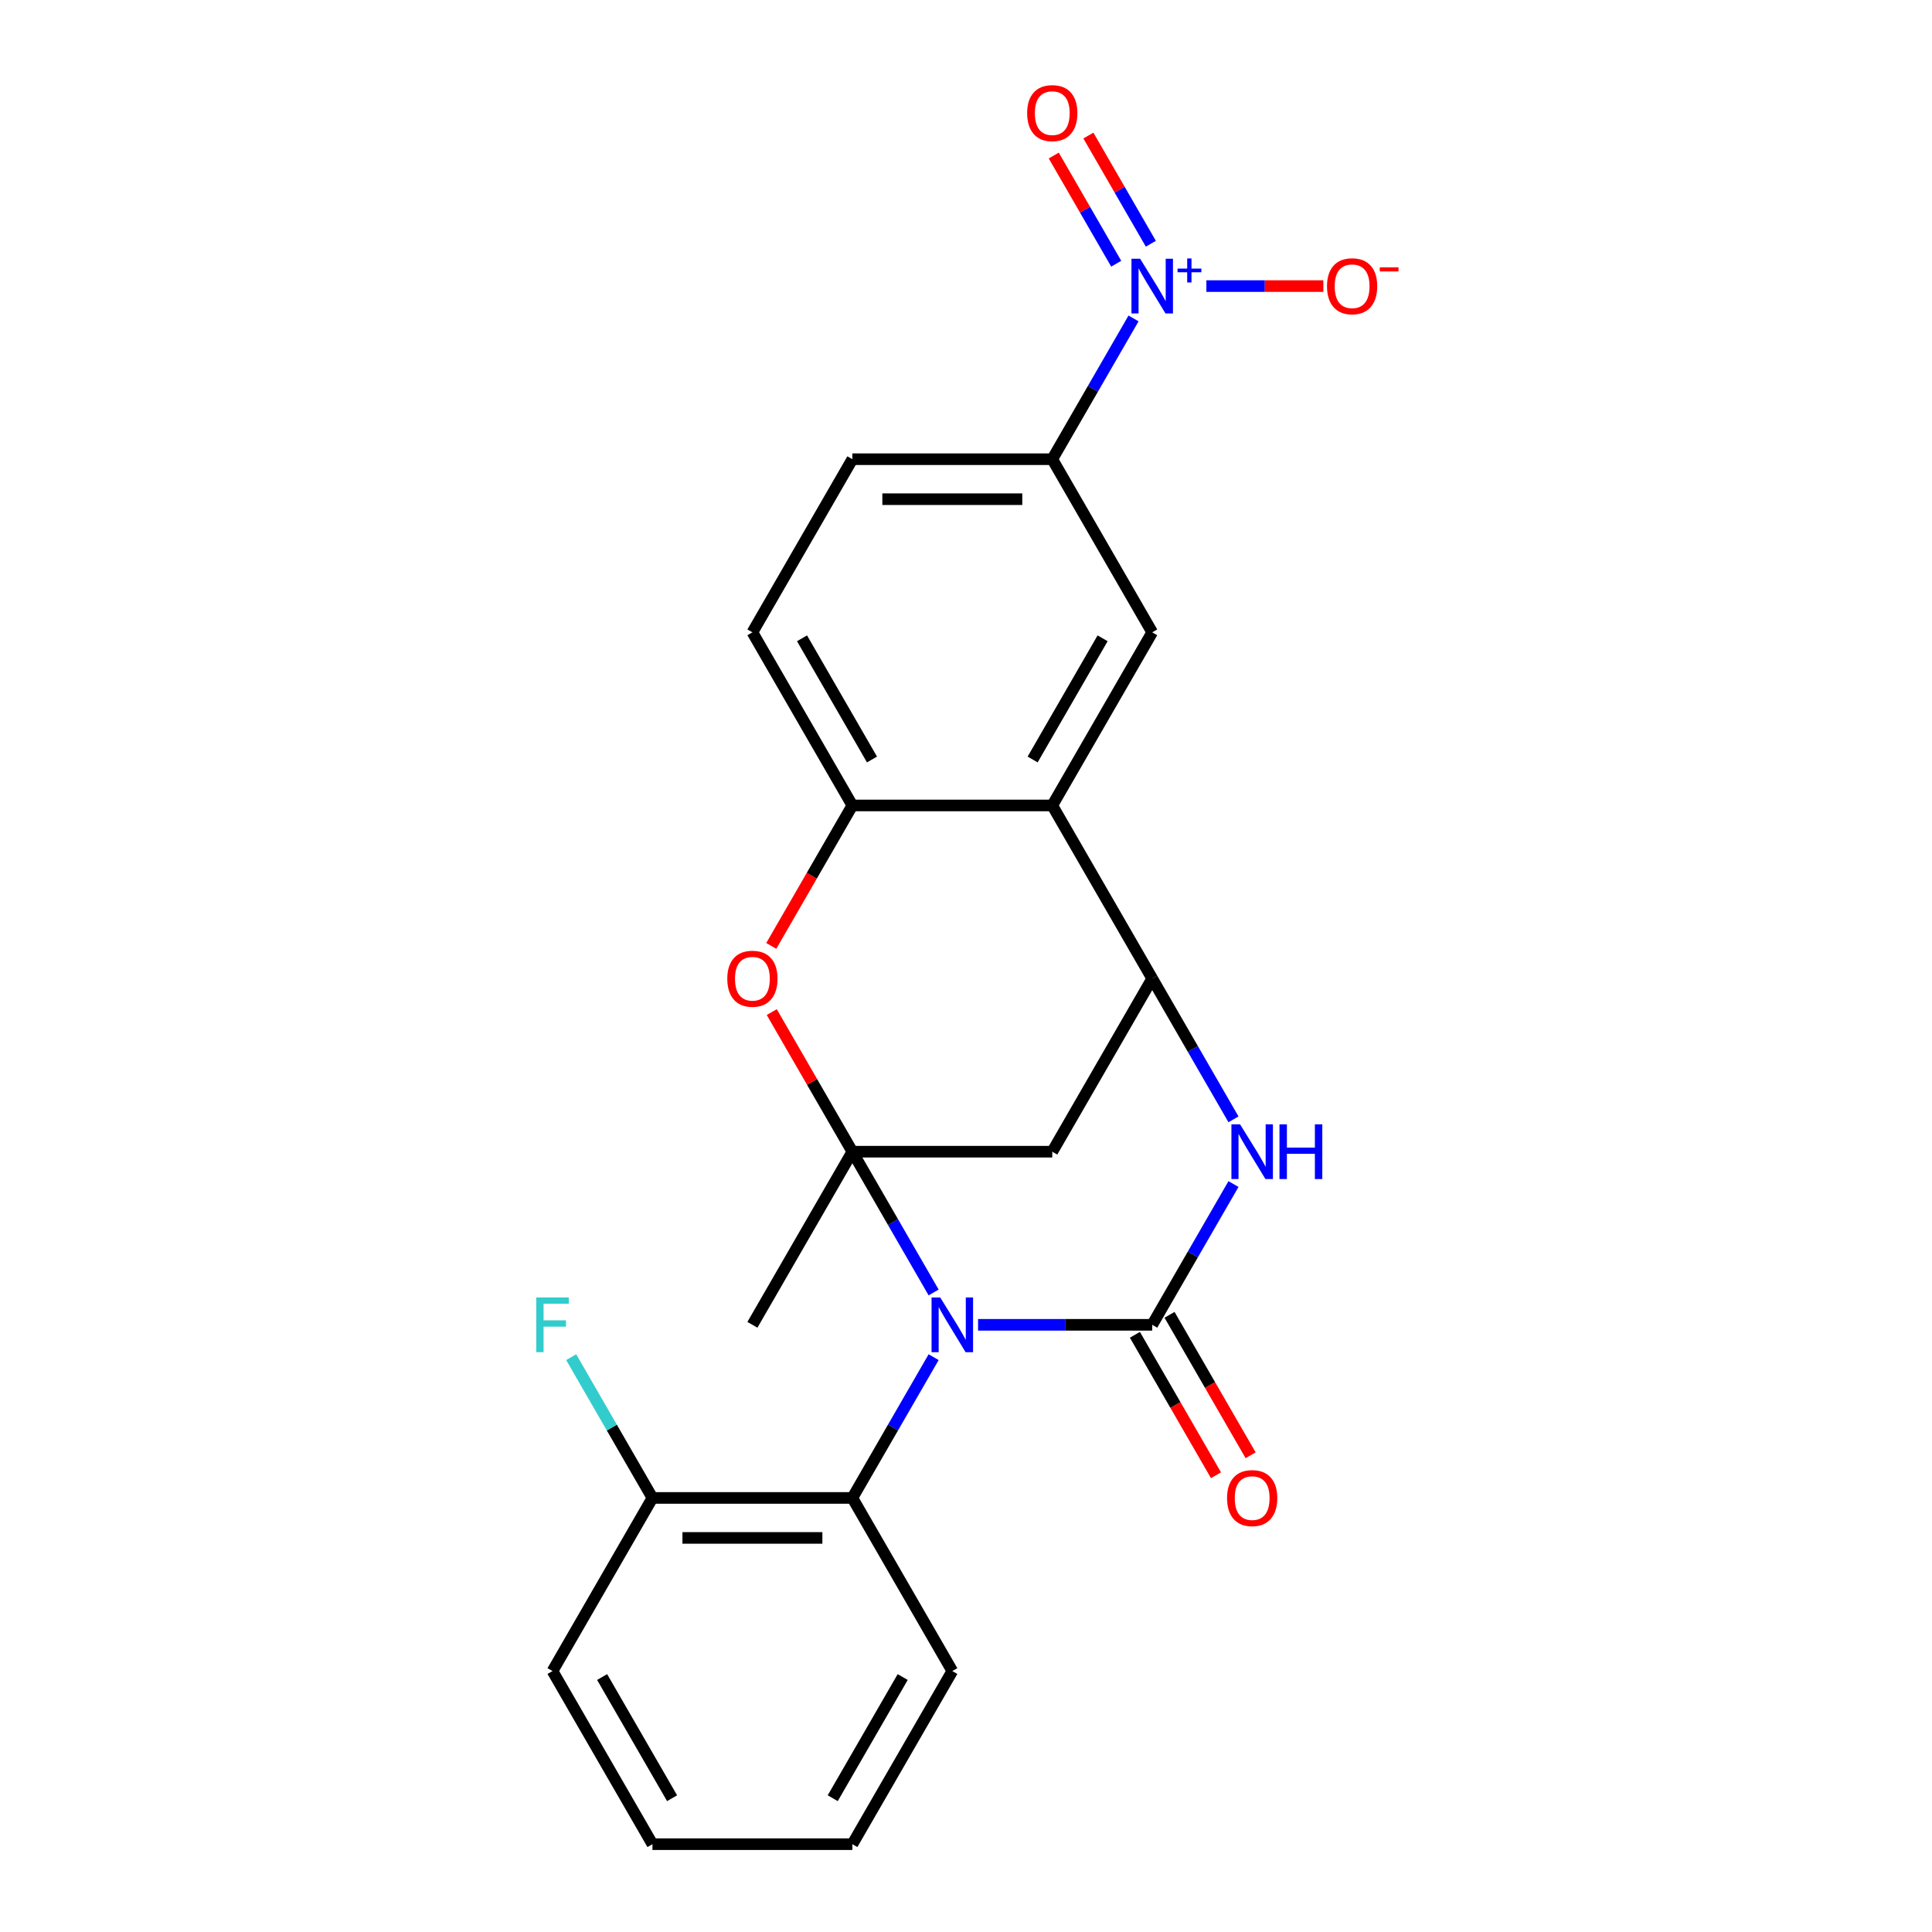 <?xml version='1.0' encoding='iso-8859-1'?>
<svg version='1.1' baseProfile='full'
              xmlns='http://www.w3.org/2000/svg'
                      xmlns:rdkit='http://www.rdkit.org/xml'
                      xmlns:xlink='http://www.w3.org/1999/xlink'
                  xml:space='preserve'
width='1000px' height='1000px' viewBox='0 0 1000 1000'>
<!-- END OF HEADER -->
<rect style='opacity:1.0;fill:#FFFFFF;stroke:none' width='1000' height='1000' x='0' y='0'> </rect>
<path class='bond-0' d='M 483.247,668.976 L 462.214,632.546' style='fill:none;fill-rule:evenodd;stroke:#0000FF;stroke-width:6px;stroke-linecap:butt;stroke-linejoin:miter;stroke-opacity:1' />
<path class='bond-0' d='M 462.214,632.546 L 441.181,596.115' style='fill:none;fill-rule:evenodd;stroke:#000000;stroke-width:6px;stroke-linecap:butt;stroke-linejoin:miter;stroke-opacity:1' />
<path class='bond-1' d='M 506.242,685.723 L 551.314,685.723' style='fill:none;fill-rule:evenodd;stroke:#0000FF;stroke-width:6px;stroke-linecap:butt;stroke-linejoin:miter;stroke-opacity:1' />
<path class='bond-1' d='M 551.314,685.723 L 596.385,685.723' style='fill:none;fill-rule:evenodd;stroke:#000000;stroke-width:6px;stroke-linecap:butt;stroke-linejoin:miter;stroke-opacity:1' />
<path class='bond-9' d='M 483.247,702.47 L 462.214,738.9' style='fill:none;fill-rule:evenodd;stroke:#0000FF;stroke-width:6px;stroke-linecap:butt;stroke-linejoin:miter;stroke-opacity:1' />
<path class='bond-9' d='M 462.214,738.9 L 441.181,775.33' style='fill:none;fill-rule:evenodd;stroke:#000000;stroke-width:6px;stroke-linecap:butt;stroke-linejoin:miter;stroke-opacity:1' />
<path class='bond-5' d='M 441.181,596.115 L 420.321,559.985' style='fill:none;fill-rule:evenodd;stroke:#000000;stroke-width:6px;stroke-linecap:butt;stroke-linejoin:miter;stroke-opacity:1' />
<path class='bond-5' d='M 420.321,559.985 L 399.461,523.855' style='fill:none;fill-rule:evenodd;stroke:#FF0000;stroke-width:6px;stroke-linecap:butt;stroke-linejoin:miter;stroke-opacity:1' />
<path class='bond-6' d='M 441.181,596.115 L 544.651,596.115' style='fill:none;fill-rule:evenodd;stroke:#000000;stroke-width:6px;stroke-linecap:butt;stroke-linejoin:miter;stroke-opacity:1' />
<path class='bond-18' d='M 441.181,596.115 L 389.446,685.723' style='fill:none;fill-rule:evenodd;stroke:#000000;stroke-width:6px;stroke-linecap:butt;stroke-linejoin:miter;stroke-opacity:1' />
<path class='bond-2' d='M 596.385,685.723 L 617.419,649.292' style='fill:none;fill-rule:evenodd;stroke:#000000;stroke-width:6px;stroke-linecap:butt;stroke-linejoin:miter;stroke-opacity:1' />
<path class='bond-2' d='M 617.419,649.292 L 638.452,612.862' style='fill:none;fill-rule:evenodd;stroke:#0000FF;stroke-width:6px;stroke-linecap:butt;stroke-linejoin:miter;stroke-opacity:1' />
<path class='bond-12' d='M 587.425,690.896 L 608.412,727.247' style='fill:none;fill-rule:evenodd;stroke:#000000;stroke-width:6px;stroke-linecap:butt;stroke-linejoin:miter;stroke-opacity:1' />
<path class='bond-12' d='M 608.412,727.247 L 629.399,763.597' style='fill:none;fill-rule:evenodd;stroke:#FF0000;stroke-width:6px;stroke-linecap:butt;stroke-linejoin:miter;stroke-opacity:1' />
<path class='bond-12' d='M 605.346,680.549 L 626.333,716.9' style='fill:none;fill-rule:evenodd;stroke:#000000;stroke-width:6px;stroke-linecap:butt;stroke-linejoin:miter;stroke-opacity:1' />
<path class='bond-12' d='M 626.333,716.9 L 647.32,753.25' style='fill:none;fill-rule:evenodd;stroke:#FF0000;stroke-width:6px;stroke-linecap:butt;stroke-linejoin:miter;stroke-opacity:1' />
<path class='bond-3' d='M 638.452,579.369 L 617.419,542.938' style='fill:none;fill-rule:evenodd;stroke:#0000FF;stroke-width:6px;stroke-linecap:butt;stroke-linejoin:miter;stroke-opacity:1' />
<path class='bond-3' d='M 617.419,542.938 L 596.385,506.508' style='fill:none;fill-rule:evenodd;stroke:#000000;stroke-width:6px;stroke-linecap:butt;stroke-linejoin:miter;stroke-opacity:1' />
<path class='bond-7' d='M 596.385,506.508 L 544.651,416.9' style='fill:none;fill-rule:evenodd;stroke:#000000;stroke-width:6px;stroke-linecap:butt;stroke-linejoin:miter;stroke-opacity:1' />
<path class='bond-24' d='M 596.385,506.508 L 544.651,596.115' style='fill:none;fill-rule:evenodd;stroke:#000000;stroke-width:6px;stroke-linecap:butt;stroke-linejoin:miter;stroke-opacity:1' />
<path class='bond-4' d='M 586.717,164.824 L 565.684,201.255' style='fill:none;fill-rule:evenodd;stroke:#0000FF;stroke-width:6px;stroke-linecap:butt;stroke-linejoin:miter;stroke-opacity:1' />
<path class='bond-4' d='M 565.684,201.255 L 544.651,237.685' style='fill:none;fill-rule:evenodd;stroke:#000000;stroke-width:6px;stroke-linecap:butt;stroke-linejoin:miter;stroke-opacity:1' />
<path class='bond-13' d='M 624.417,148.078 L 654.693,148.078' style='fill:none;fill-rule:evenodd;stroke:#0000FF;stroke-width:6px;stroke-linecap:butt;stroke-linejoin:miter;stroke-opacity:1' />
<path class='bond-13' d='M 654.693,148.078 L 684.969,148.078' style='fill:none;fill-rule:evenodd;stroke:#FF0000;stroke-width:6px;stroke-linecap:butt;stroke-linejoin:miter;stroke-opacity:1' />
<path class='bond-14' d='M 595.677,126.157 L 579.512,98.159' style='fill:none;fill-rule:evenodd;stroke:#0000FF;stroke-width:6px;stroke-linecap:butt;stroke-linejoin:miter;stroke-opacity:1' />
<path class='bond-14' d='M 579.512,98.159 L 563.347,70.16' style='fill:none;fill-rule:evenodd;stroke:#FF0000;stroke-width:6px;stroke-linecap:butt;stroke-linejoin:miter;stroke-opacity:1' />
<path class='bond-14' d='M 577.756,136.504 L 561.591,108.506' style='fill:none;fill-rule:evenodd;stroke:#0000FF;stroke-width:6px;stroke-linecap:butt;stroke-linejoin:miter;stroke-opacity:1' />
<path class='bond-14' d='M 561.591,108.506 L 545.426,80.507' style='fill:none;fill-rule:evenodd;stroke:#FF0000;stroke-width:6px;stroke-linecap:butt;stroke-linejoin:miter;stroke-opacity:1' />
<path class='bond-8' d='M 399.207,489.601 L 420.194,453.251' style='fill:none;fill-rule:evenodd;stroke:#FF0000;stroke-width:6px;stroke-linecap:butt;stroke-linejoin:miter;stroke-opacity:1' />
<path class='bond-8' d='M 420.194,453.251 L 441.181,416.9' style='fill:none;fill-rule:evenodd;stroke:#000000;stroke-width:6px;stroke-linecap:butt;stroke-linejoin:miter;stroke-opacity:1' />
<path class='bond-10' d='M 544.651,416.9 L 596.385,327.293' style='fill:none;fill-rule:evenodd;stroke:#000000;stroke-width:6px;stroke-linecap:butt;stroke-linejoin:miter;stroke-opacity:1' />
<path class='bond-10' d='M 534.489,393.112 L 570.704,330.387' style='fill:none;fill-rule:evenodd;stroke:#000000;stroke-width:6px;stroke-linecap:butt;stroke-linejoin:miter;stroke-opacity:1' />
<path class='bond-25' d='M 544.651,416.9 L 441.181,416.9' style='fill:none;fill-rule:evenodd;stroke:#000000;stroke-width:6px;stroke-linecap:butt;stroke-linejoin:miter;stroke-opacity:1' />
<path class='bond-16' d='M 441.181,416.9 L 389.446,327.293' style='fill:none;fill-rule:evenodd;stroke:#000000;stroke-width:6px;stroke-linecap:butt;stroke-linejoin:miter;stroke-opacity:1' />
<path class='bond-16' d='M 451.342,393.112 L 415.127,330.387' style='fill:none;fill-rule:evenodd;stroke:#000000;stroke-width:6px;stroke-linecap:butt;stroke-linejoin:miter;stroke-opacity:1' />
<path class='bond-15' d='M 441.181,775.33 L 337.711,775.33' style='fill:none;fill-rule:evenodd;stroke:#000000;stroke-width:6px;stroke-linecap:butt;stroke-linejoin:miter;stroke-opacity:1' />
<path class='bond-15' d='M 425.66,796.024 L 353.231,796.024' style='fill:none;fill-rule:evenodd;stroke:#000000;stroke-width:6px;stroke-linecap:butt;stroke-linejoin:miter;stroke-opacity:1' />
<path class='bond-20' d='M 441.181,775.33 L 492.916,864.938' style='fill:none;fill-rule:evenodd;stroke:#000000;stroke-width:6px;stroke-linecap:butt;stroke-linejoin:miter;stroke-opacity:1' />
<path class='bond-11' d='M 596.385,327.293 L 544.651,237.685' style='fill:none;fill-rule:evenodd;stroke:#000000;stroke-width:6px;stroke-linecap:butt;stroke-linejoin:miter;stroke-opacity:1' />
<path class='bond-27' d='M 544.651,237.685 L 441.181,237.685' style='fill:none;fill-rule:evenodd;stroke:#000000;stroke-width:6px;stroke-linecap:butt;stroke-linejoin:miter;stroke-opacity:1' />
<path class='bond-27' d='M 529.13,258.379 L 456.701,258.379' style='fill:none;fill-rule:evenodd;stroke:#000000;stroke-width:6px;stroke-linecap:butt;stroke-linejoin:miter;stroke-opacity:1' />
<path class='bond-19' d='M 337.711,775.33 L 316.678,738.9' style='fill:none;fill-rule:evenodd;stroke:#000000;stroke-width:6px;stroke-linecap:butt;stroke-linejoin:miter;stroke-opacity:1' />
<path class='bond-19' d='M 316.678,738.9 L 295.645,702.47' style='fill:none;fill-rule:evenodd;stroke:#33CCCC;stroke-width:6px;stroke-linecap:butt;stroke-linejoin:miter;stroke-opacity:1' />
<path class='bond-21' d='M 337.711,775.33 L 285.976,864.938' style='fill:none;fill-rule:evenodd;stroke:#000000;stroke-width:6px;stroke-linecap:butt;stroke-linejoin:miter;stroke-opacity:1' />
<path class='bond-17' d='M 389.446,327.293 L 441.181,237.685' style='fill:none;fill-rule:evenodd;stroke:#000000;stroke-width:6px;stroke-linecap:butt;stroke-linejoin:miter;stroke-opacity:1' />
<path class='bond-22' d='M 492.916,864.938 L 441.181,954.545' style='fill:none;fill-rule:evenodd;stroke:#000000;stroke-width:6px;stroke-linecap:butt;stroke-linejoin:miter;stroke-opacity:1' />
<path class='bond-22' d='M 467.234,868.032 L 431.019,930.757' style='fill:none;fill-rule:evenodd;stroke:#000000;stroke-width:6px;stroke-linecap:butt;stroke-linejoin:miter;stroke-opacity:1' />
<path class='bond-26' d='M 285.976,864.938 L 337.711,954.545' style='fill:none;fill-rule:evenodd;stroke:#000000;stroke-width:6px;stroke-linecap:butt;stroke-linejoin:miter;stroke-opacity:1' />
<path class='bond-26' d='M 311.658,868.032 L 347.872,930.757' style='fill:none;fill-rule:evenodd;stroke:#000000;stroke-width:6px;stroke-linecap:butt;stroke-linejoin:miter;stroke-opacity:1' />
<path class='bond-23' d='M 441.181,954.545 L 337.711,954.545' style='fill:none;fill-rule:evenodd;stroke:#000000;stroke-width:6px;stroke-linecap:butt;stroke-linejoin:miter;stroke-opacity:1' />
<path  class='atom-0' d='M 486.656 671.563
L 495.936 686.563
Q 496.856 688.043, 498.336 690.723
Q 499.816 693.403, 499.896 693.563
L 499.896 671.563
L 503.656 671.563
L 503.656 699.883
L 499.776 699.883
L 489.816 683.483
Q 488.656 681.563, 487.416 679.363
Q 486.216 677.163, 485.856 676.483
L 485.856 699.883
L 482.176 699.883
L 482.176 671.563
L 486.656 671.563
' fill='#0000FF'/>
<path  class='atom-3' d='M 641.86 581.955
L 651.14 596.955
Q 652.06 598.435, 653.54 601.115
Q 655.02 603.795, 655.1 603.955
L 655.1 581.955
L 658.86 581.955
L 658.86 610.275
L 654.98 610.275
L 645.02 593.875
Q 643.86 591.955, 642.62 589.755
Q 641.42 587.555, 641.06 586.875
L 641.06 610.275
L 637.38 610.275
L 637.38 581.955
L 641.86 581.955
' fill='#0000FF'/>
<path  class='atom-3' d='M 662.26 581.955
L 666.1 581.955
L 666.1 593.995
L 680.58 593.995
L 680.58 581.955
L 684.42 581.955
L 684.42 610.275
L 680.58 610.275
L 680.58 597.195
L 666.1 597.195
L 666.1 610.275
L 662.26 610.275
L 662.26 581.955
' fill='#0000FF'/>
<path  class='atom-5' d='M 590.125 133.918
L 599.405 148.918
Q 600.325 150.398, 601.805 153.078
Q 603.285 155.758, 603.365 155.918
L 603.365 133.918
L 607.125 133.918
L 607.125 162.238
L 603.245 162.238
L 593.285 145.838
Q 592.125 143.918, 590.885 141.718
Q 589.685 139.518, 589.325 138.838
L 589.325 162.238
L 585.645 162.238
L 585.645 133.918
L 590.125 133.918
' fill='#0000FF'/>
<path  class='atom-5' d='M 609.501 139.022
L 614.491 139.022
L 614.491 133.769
L 616.709 133.769
L 616.709 139.022
L 621.83 139.022
L 621.83 140.923
L 616.709 140.923
L 616.709 146.203
L 614.491 146.203
L 614.491 140.923
L 609.501 140.923
L 609.501 139.022
' fill='#0000FF'/>
<path  class='atom-6' d='M 376.446 506.588
Q 376.446 499.788, 379.806 495.988
Q 383.166 492.188, 389.446 492.188
Q 395.726 492.188, 399.086 495.988
Q 402.446 499.788, 402.446 506.588
Q 402.446 513.468, 399.046 517.388
Q 395.646 521.268, 389.446 521.268
Q 383.206 521.268, 379.806 517.388
Q 376.446 513.508, 376.446 506.588
M 389.446 518.068
Q 393.766 518.068, 396.086 515.188
Q 398.446 512.268, 398.446 506.588
Q 398.446 501.028, 396.086 498.228
Q 393.766 495.388, 389.446 495.388
Q 385.126 495.388, 382.766 498.188
Q 380.446 500.988, 380.446 506.588
Q 380.446 512.308, 382.766 515.188
Q 385.126 518.068, 389.446 518.068
' fill='#FF0000'/>
<path  class='atom-13' d='M 635.12 775.41
Q 635.12 768.61, 638.48 764.81
Q 641.84 761.01, 648.12 761.01
Q 654.4 761.01, 657.76 764.81
Q 661.12 768.61, 661.12 775.41
Q 661.12 782.29, 657.72 786.21
Q 654.32 790.09, 648.12 790.09
Q 641.88 790.09, 638.48 786.21
Q 635.12 782.33, 635.12 775.41
M 648.12 786.89
Q 652.44 786.89, 654.76 784.01
Q 657.12 781.09, 657.12 775.41
Q 657.12 769.85, 654.76 767.05
Q 652.44 764.21, 648.12 764.21
Q 643.8 764.21, 641.44 767.01
Q 639.12 769.81, 639.12 775.41
Q 639.12 781.13, 641.44 784.01
Q 643.8 786.89, 648.12 786.89
' fill='#FF0000'/>
<path  class='atom-14' d='M 686.855 148.158
Q 686.855 141.358, 690.215 137.558
Q 693.575 133.758, 699.855 133.758
Q 706.135 133.758, 709.495 137.558
Q 712.855 141.358, 712.855 148.158
Q 712.855 155.038, 709.455 158.958
Q 706.055 162.838, 699.855 162.838
Q 693.615 162.838, 690.215 158.958
Q 686.855 155.078, 686.855 148.158
M 699.855 159.638
Q 704.175 159.638, 706.495 156.758
Q 708.855 153.838, 708.855 148.158
Q 708.855 142.598, 706.495 139.798
Q 704.175 136.958, 699.855 136.958
Q 695.535 136.958, 693.175 139.758
Q 690.855 142.558, 690.855 148.158
Q 690.855 153.878, 693.175 156.758
Q 695.535 159.638, 699.855 159.638
' fill='#FF0000'/>
<path  class='atom-14' d='M 714.175 138.38
L 723.864 138.38
L 723.864 140.492
L 714.175 140.492
L 714.175 138.38
' fill='#FF0000'/>
<path  class='atom-15' d='M 531.651 58.55
Q 531.651 51.75, 535.011 47.95
Q 538.371 44.15, 544.651 44.15
Q 550.931 44.15, 554.291 47.95
Q 557.651 51.75, 557.651 58.55
Q 557.651 65.43, 554.251 69.35
Q 550.851 73.23, 544.651 73.23
Q 538.411 73.23, 535.011 69.35
Q 531.651 65.47, 531.651 58.55
M 544.651 70.03
Q 548.971 70.03, 551.291 67.15
Q 553.651 64.23, 553.651 58.55
Q 553.651 52.99, 551.291 50.19
Q 548.971 47.35, 544.651 47.35
Q 540.331 47.35, 537.971 50.15
Q 535.651 52.95, 535.651 58.55
Q 535.651 64.27, 537.971 67.15
Q 540.331 70.03, 544.651 70.03
' fill='#FF0000'/>
<path  class='atom-20' d='M 277.556 671.563
L 294.396 671.563
L 294.396 674.803
L 281.356 674.803
L 281.356 683.403
L 292.956 683.403
L 292.956 686.683
L 281.356 686.683
L 281.356 699.883
L 277.556 699.883
L 277.556 671.563
' fill='#33CCCC'/>
</svg>

